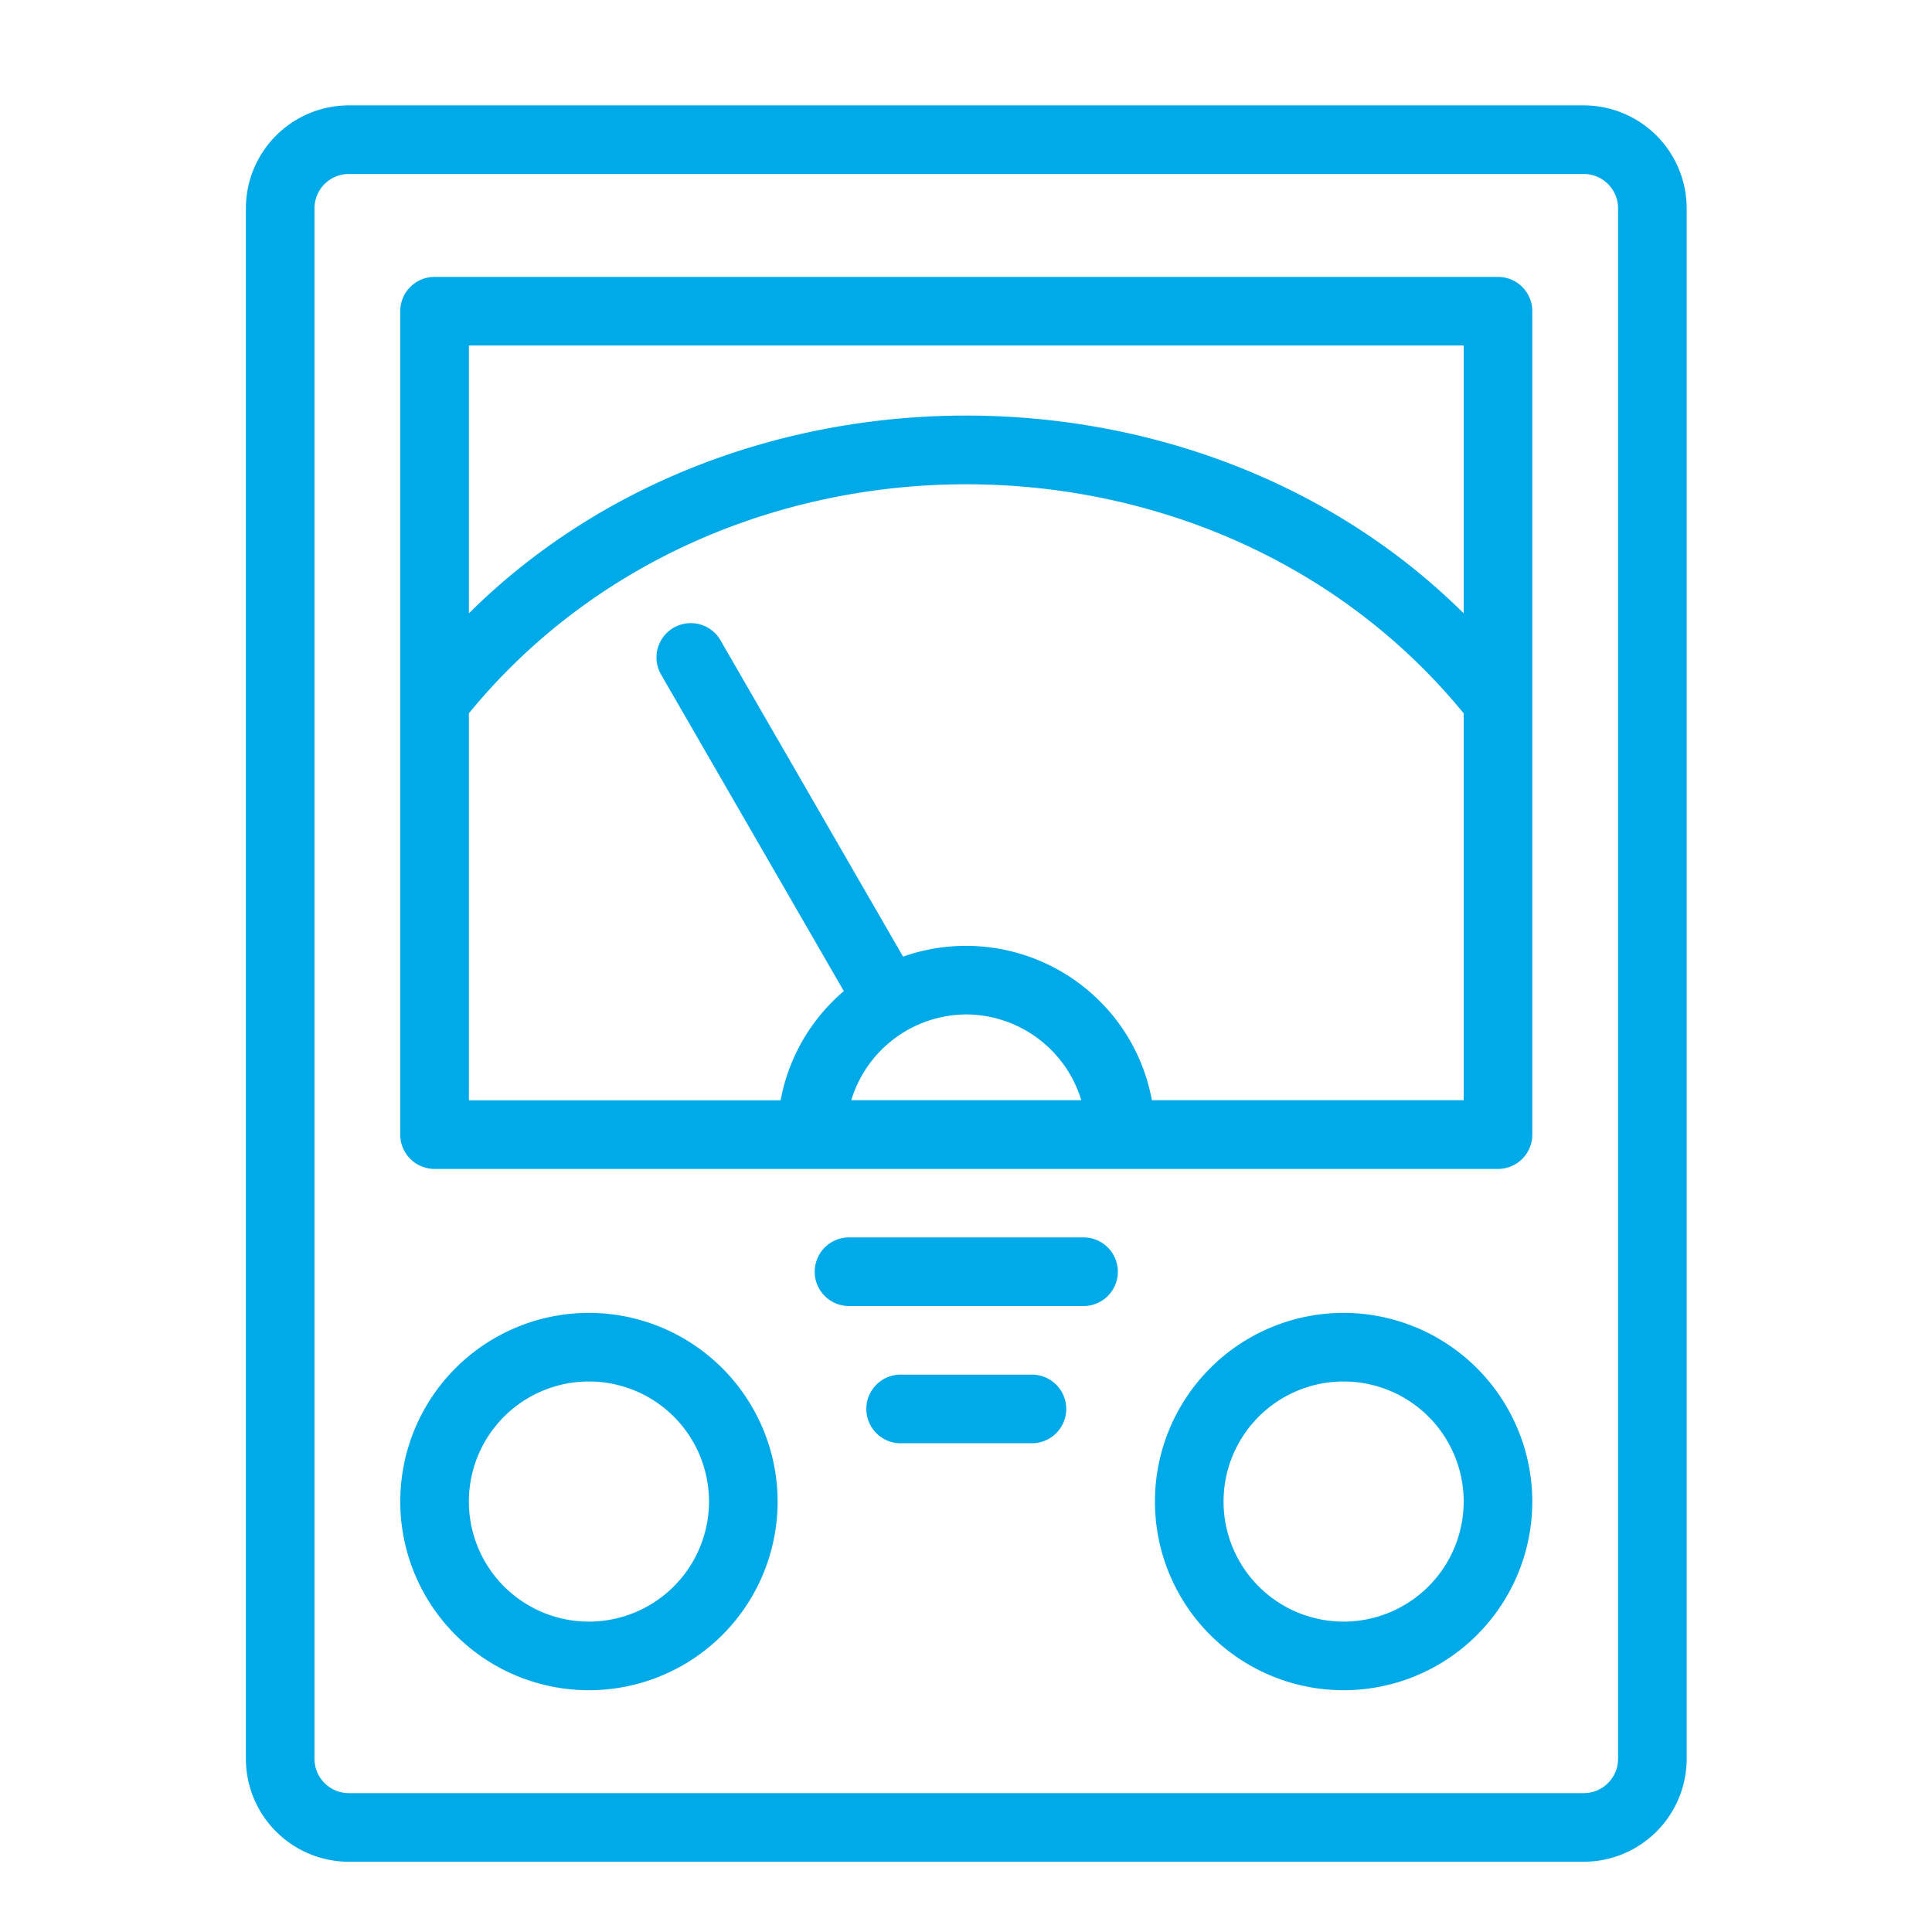 <svg xmlns="http://www.w3.org/2000/svg" width="55" height="55" viewBox="0 0 55 55">
  <g id="Group_219" data-name="Group 219" transform="translate(-7405 812)">
    <rect id="Rectangle_138" data-name="Rectangle 138" width="55" height="55" transform="translate(7405 -812)" fill="none"/>
    <g id="Group_213" data-name="Group 213" transform="translate(474.508 -47)">
      <path id="Path_3522" data-name="Path 3522" d="M42.578,0H7.422a2.933,2.933,0,0,0-2.93,2.93V47.07A2.933,2.933,0,0,0,7.422,50H42.578a2.933,2.933,0,0,0,2.93-2.93V2.93A2.933,2.933,0,0,0,42.578,0Zm.977,47.07a.978.978,0,0,1-.977.977H7.422a.978.978,0,0,1-.977-.977V2.93a.978.978,0,0,1,.977-.977H42.578a.978.978,0,0,1,.977.977Z" transform="translate(6933 -762)" fill="#00aae8"/>
      <path id="Path_3523" data-name="Path 3523" d="M40.137,4.883H9.863a.977.977,0,0,0-.977.977V29.3a.977.977,0,0,0,.977.977H40.137a.977.977,0,0,0,.977-.977V5.859A.977.977,0,0,0,40.137,4.883ZM39.16,6.836v7.625c-7.566-7.508-20.755-7.507-28.32,0V6.836ZM25,25.879a3.439,3.439,0,0,1,3.274,2.441H21.726A3.439,3.439,0,0,1,25,25.879Zm5.283,2.441a5.336,5.336,0,0,0-1.518-2.854A5.391,5.391,0,0,0,23.2,24.233L17.987,15.2a.977.977,0,0,0-1.691.977l5.218,9.038a5.357,5.357,0,0,0-1.8,3.109H10.84V17.307c7.114-8.694,21.207-8.693,28.32,0V28.32Z" transform="translate(6933 -762)" fill="#00aae8"/>
      <path id="Path_3524" data-name="Path 3524" d="M14.258,34.375a5.371,5.371,0,1,0,5.371,5.371A5.377,5.377,0,0,0,14.258,34.375Zm0,8.789a3.418,3.418,0,1,1,3.418-3.418A3.422,3.422,0,0,1,14.258,43.164Z" transform="translate(6933 -762)" fill="#00aae8"/>
      <path id="Path_3525" data-name="Path 3525" d="M35.742,34.375a5.371,5.371,0,1,0,5.371,5.371A5.377,5.377,0,0,0,35.742,34.375Zm0,8.789a3.418,3.418,0,1,1,3.418-3.418A3.422,3.422,0,0,1,35.742,43.164Z" transform="translate(6933 -762)" fill="#00aae8"/>
      <path id="Path_3526" data-name="Path 3526" d="M28.369,32.227H21.631a.977.977,0,0,0,0,1.953h6.738A.977.977,0,0,0,28.369,32.227Z" transform="translate(6933 -762)" fill="#00aae8"/>
      <path id="Path_3527" data-name="Path 3527" d="M26.9,36.133H23.1a.977.977,0,0,0,0,1.953H26.9A.977.977,0,0,0,26.9,36.133Z" transform="translate(6933 -762)" fill="#00aae8"/>
    </g>
  </g>
</svg>
